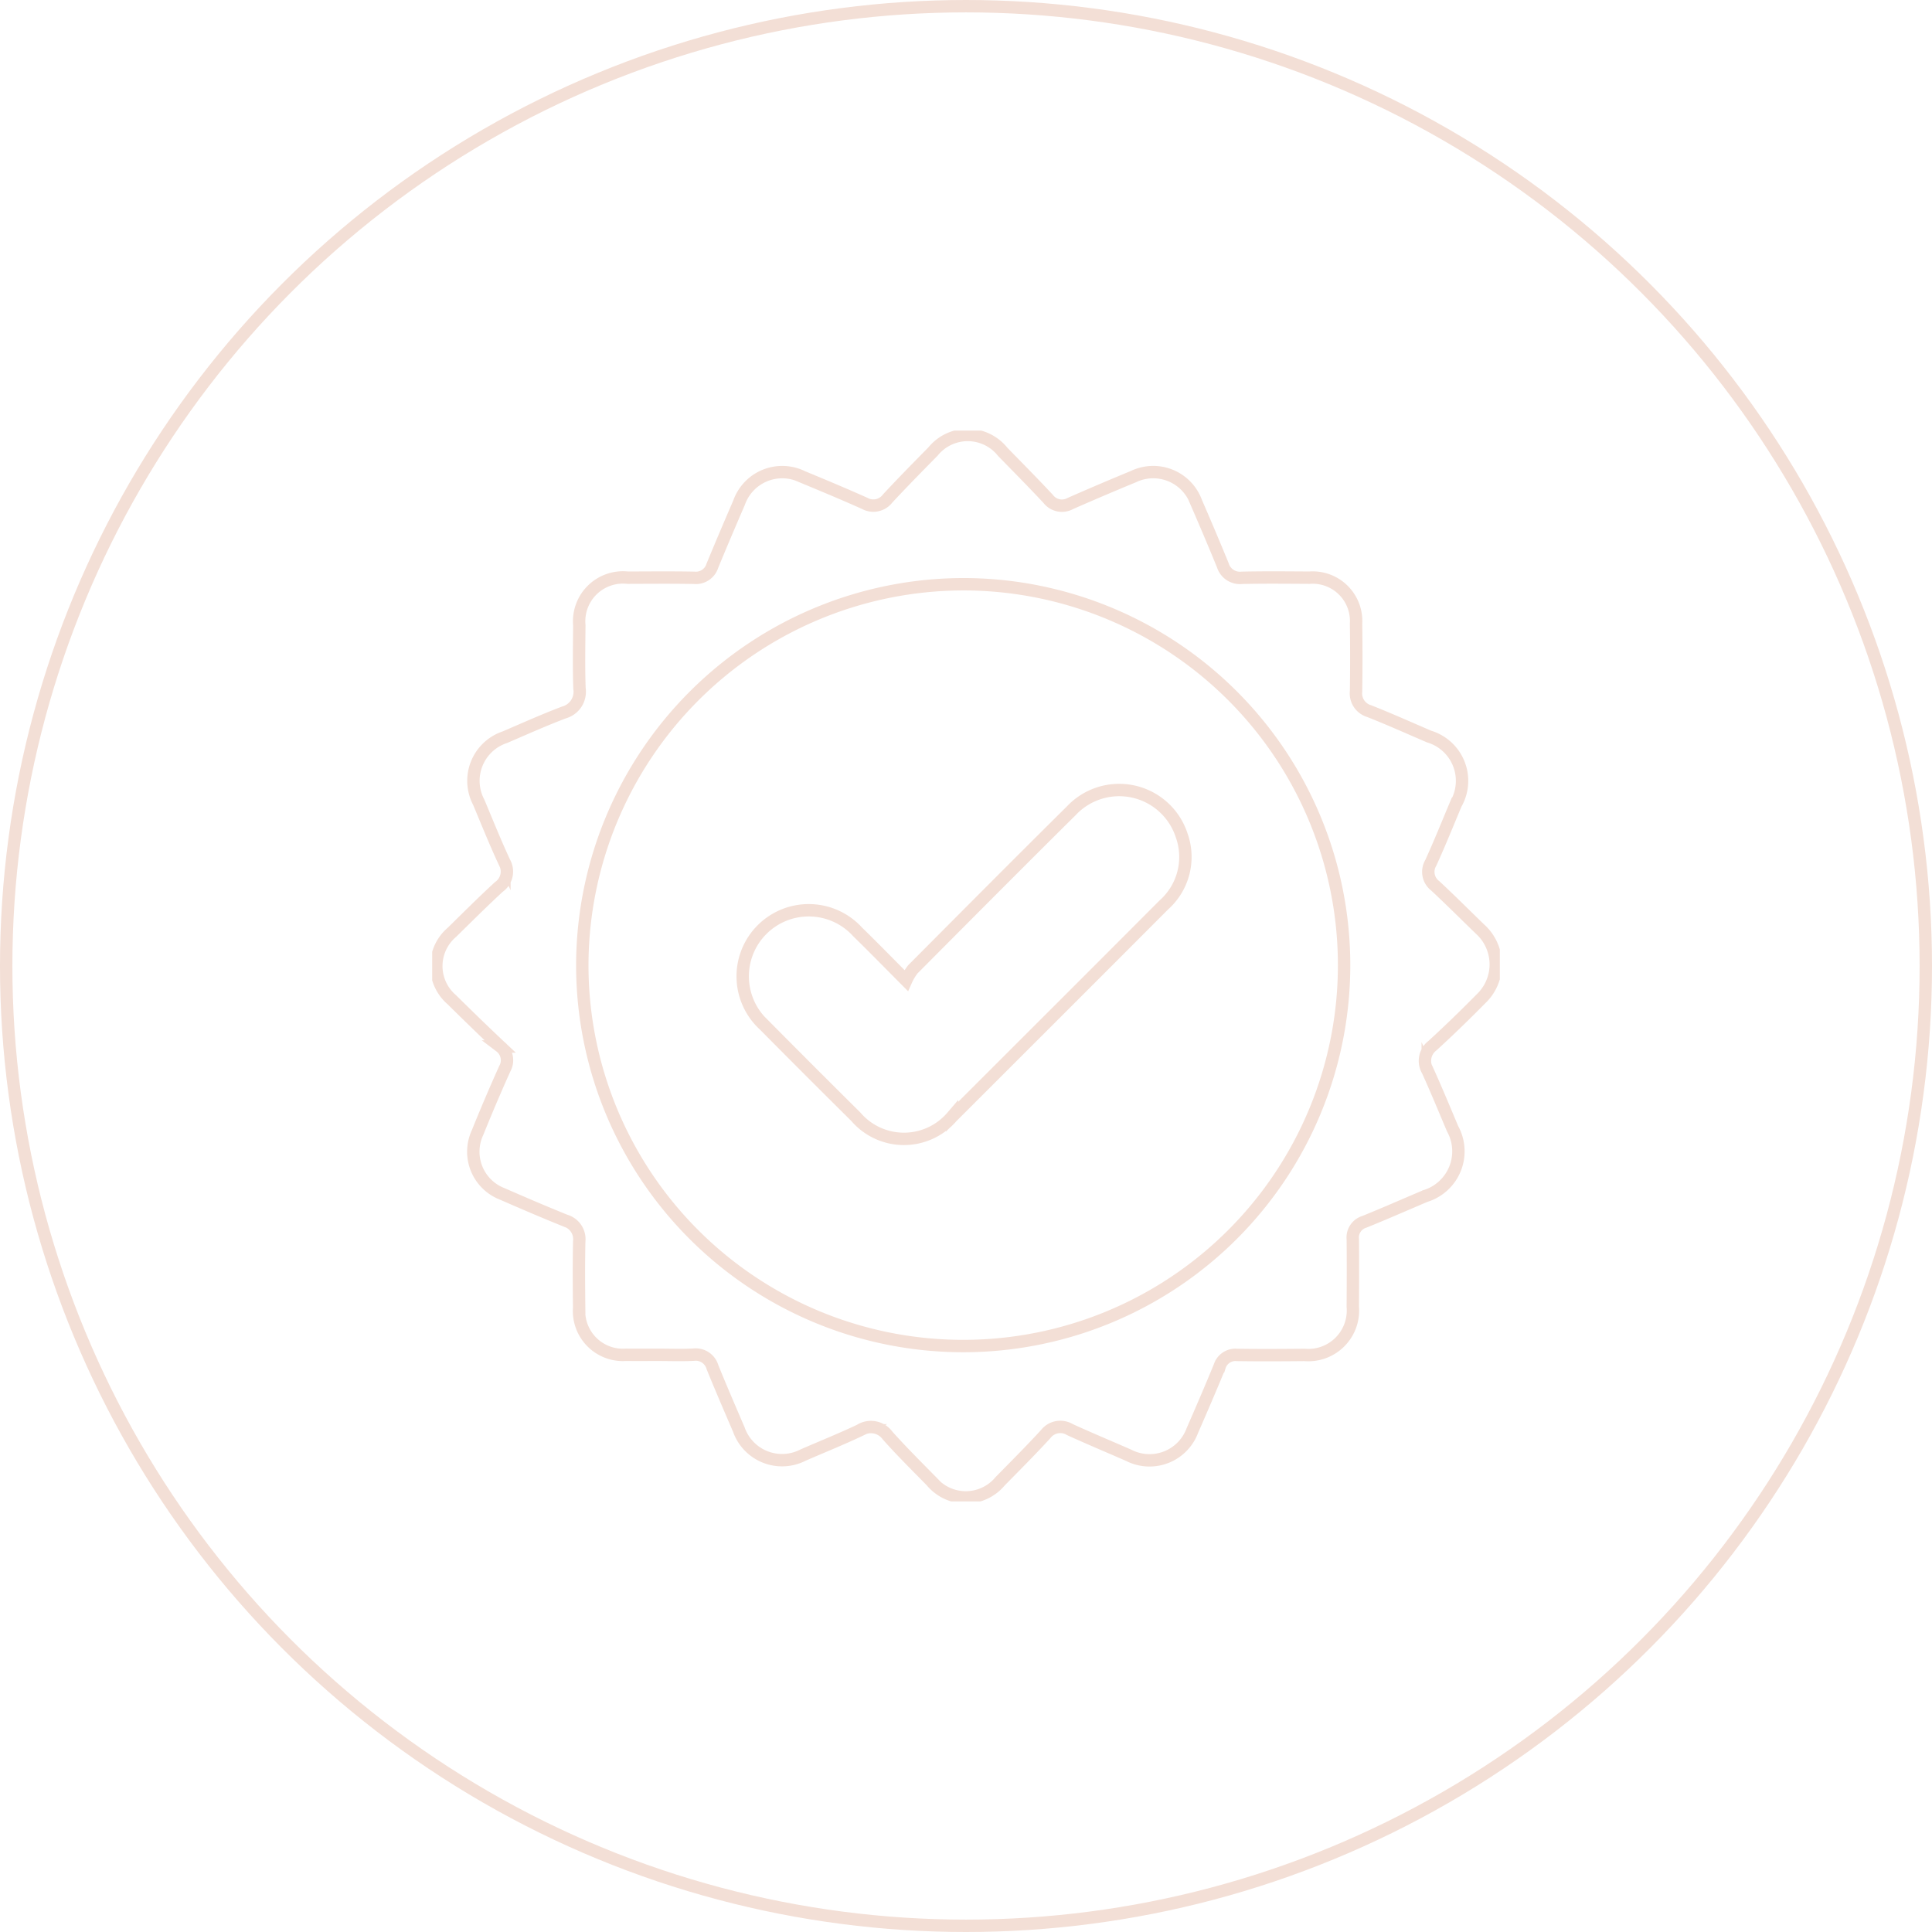 <svg xmlns="http://www.w3.org/2000/svg" xmlns:xlink="http://www.w3.org/1999/xlink" width="117" height="117" viewBox="0 0 117 117">
  <defs>
    <clipPath id="clip-path">
      <rect id="Rectangle_625" data-name="Rectangle 625" width="64.655" height="64.846" fill="none" stroke="#f3dfd6" stroke-width="0.75"/>
    </clipPath>
  </defs>
  <g id="Group_2461" data-name="Group 2461" transform="translate(-1866.5 -1251.569)">
    <g id="Ellipse_560" data-name="Ellipse 560" transform="translate(1866.5 1251.569)" fill="none" stroke="#f3dfd6" stroke-width="0.75">
      <circle cx="58.5" cy="58.5" r="58.5" stroke="none"/>
      <circle cx="58.5" cy="58.5" r="58.125" fill="none"/>
    </g>
    <g id="Group_2458" data-name="Group 2458" transform="translate(1892.673 1277.646)">
      <g id="Group_2431" data-name="Group 2431" clip-path="url(#clip-path)">
        <path id="Path_10144" data-name="Path 10144" d="M14.886,57.137c.7,0,1.408.028,2.11-.009a1.056,1.056,0,0,1,1.149.766c.512,1.26,1.052,2.509,1.589,3.759a2.777,2.777,0,0,0,3.894,1.555c1.146-.5,2.31-.965,3.437-1.5a1.243,1.243,0,0,1,1.683.32c.848.95,1.755,1.849,2.648,2.759a2.706,2.706,0,0,0,4.173,0c.925-.94,1.857-1.875,2.749-2.845a1.117,1.117,0,0,1,1.465-.279c1.178.538,2.373,1.037,3.559,1.556a2.766,2.766,0,0,0,3.862-1.5c.562-1.287,1.119-2.577,1.651-3.876a1,1,0,0,1,1.053-.7c1.363.021,2.726.013,4.089,0a2.7,2.7,0,0,0,2.922-2.921c.008-1.363.015-2.726,0-4.088a.991.991,0,0,1,.7-1.052c1.24-.5,2.465-1.043,3.7-1.564a2.831,2.831,0,0,0,1.642-4.076c-.495-1.173-.981-2.35-1.506-3.509a1.157,1.157,0,0,1,.29-1.521c1.005-.919,1.983-1.871,2.94-2.84a2.871,2.871,0,0,0-.068-4.222c-.9-.872-1.785-1.759-2.7-2.61a1.065,1.065,0,0,1-.273-1.4c.538-1.177,1.02-2.38,1.522-3.573a2.8,2.8,0,0,0-1.622-4.071c-1.21-.518-2.412-1.06-3.636-1.542a1.117,1.117,0,0,1-.792-1.2q.031-2.044,0-4.088a2.632,2.632,0,0,0-2.821-2.793c-1.363-.008-2.726-.022-4.088.008a1.084,1.084,0,0,1-1.159-.759c-.523-1.28-1.064-2.552-1.614-3.82a2.768,2.768,0,0,0-3.8-1.549q-1.917.791-3.815,1.626a1.05,1.05,0,0,1-1.35-.279c-.9-.966-1.828-1.9-2.749-2.845a2.708,2.708,0,0,0-4.22-.025c-.924.941-1.852,1.88-2.748,2.846a1.087,1.087,0,0,1-1.4.294c-1.242-.555-2.5-1.081-3.754-1.6a2.771,2.771,0,0,0-3.845,1.56c-.548,1.269-1.091,2.541-1.617,3.819a1.047,1.047,0,0,1-1.108.732c-1.34-.026-2.682-.011-4.023-.008a2.656,2.656,0,0,0-2.927,2.887c-.011,1.275-.035,2.551.01,3.824a1.3,1.3,0,0,1-.938,1.451c-1.21.458-2.392.99-3.582,1.5a2.783,2.783,0,0,0-1.58,3.941c.509,1.214,1,2.439,1.555,3.631A1.133,1.133,0,0,1,5.207,28.8c-.969.893-1.9,1.824-2.844,2.75a2.683,2.683,0,0,0-.016,4.074c.971.957,1.946,1.908,2.939,2.841a1.044,1.044,0,0,1,.277,1.347Q4.7,41.731,3.912,43.686A2.738,2.738,0,0,0,5.42,47.395c1.267.554,2.537,1.1,3.819,1.616a1.17,1.17,0,0,1,.834,1.251c-.03,1.34-.02,2.682-.005,4.022a2.658,2.658,0,0,0,2.84,2.851C13.567,57.143,14.226,57.136,14.886,57.137Z" transform="translate(-1.168 -1.167)" fill="none" stroke="#f3dfd6" stroke-miterlimit="10" stroke-width="0.75"/>
        <path id="Path_10145" data-name="Path 10145" d="M51.582,75.859A23.067,23.067,0,1,0,74.665,52.792,23.11,23.11,0,0,0,51.582,75.859Z" transform="translate(-42.492 -43.488)" fill="none" stroke="#f3dfd6" stroke-miterlimit="10" stroke-width="0.75"/>
        <path id="Path_10146" data-name="Path 10146" d="M116.635,135.092a3.327,3.327,0,0,1,.4-.673c3.194-3.209,6.385-6.422,9.6-9.606a3.978,3.978,0,0,1,6.683,1.485,3.883,3.883,0,0,1-1.081,4.219q-4.12,4.134-8.251,8.255-2.285,2.285-4.571,4.568a3.836,3.836,0,0,1-5.829,0q-2.787-2.761-5.548-5.549a4,4,0,1,1,5.663-5.638C114.627,133.055,115.531,133.982,116.635,135.092Z" transform="translate(-87.932 -101.79)" fill="none" stroke="#f3dfd6" stroke-miterlimit="10" stroke-width="0.75"/>
      </g>
    </g>
  </g>
</svg>
